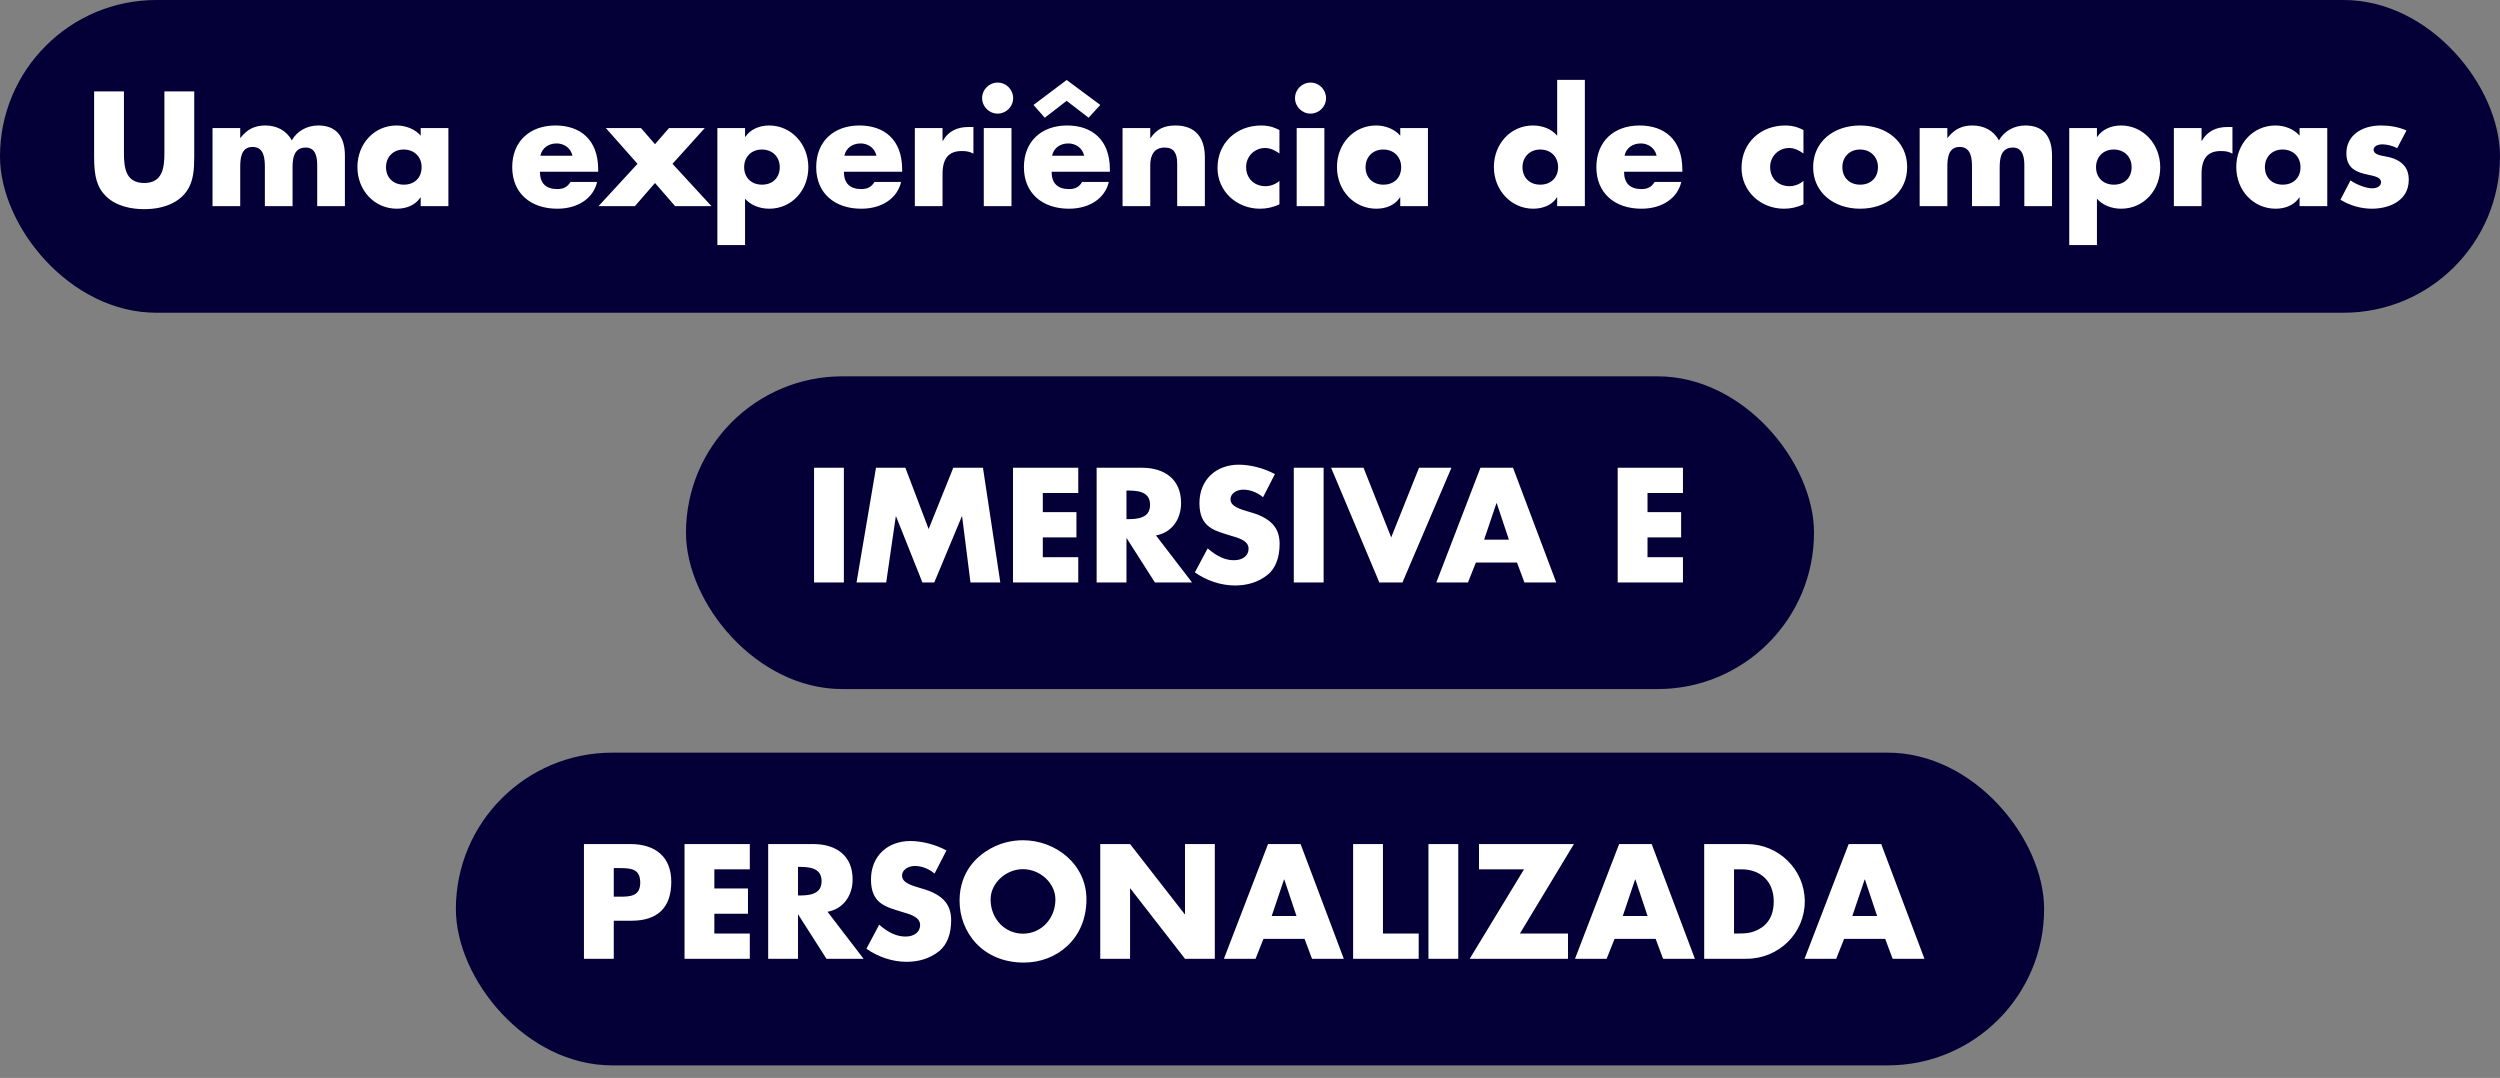 <svg width="603" height="260" viewBox="0 0 603 260" fill="none" xmlns="http://www.w3.org/2000/svg">
<rect x="0" y="0" width="603" height="260" fill="#808080" stroke="none"/>
<rect width="603" height="75.431" rx="37.716" fill="#040037"/>
<path d="M22.702 22.047H29.894V36.872C29.894 40.431 30.298 44.138 34.775 44.138C39.178 44.138 39.656 40.542 39.656 36.909V22.047H46.848V37.936C46.848 41.129 46.554 43.257 45.637 45.092C44.022 48.321 40.243 50.45 34.775 50.45C31.876 50.45 28.133 49.826 25.601 47.367C23.399 45.202 22.702 42.597 22.702 37.936V22.047ZM70.382 33.863C71.666 31.551 74.125 30.267 76.767 30.267C81.061 30.267 83.189 32.872 83.189 37.532V49.716H76.51V39.881C76.51 38.413 76.364 35.588 73.758 35.588C70.676 35.588 70.566 38.597 70.566 40.505V49.716H63.887V40.505C63.887 38.56 63.85 35.441 60.914 35.441C57.979 35.441 57.942 38.56 57.942 40.505V49.716H51.263V30.89H57.942V33.239H58.015C59.63 31.147 61.502 30.267 63.96 30.267C66.639 30.267 69.024 31.367 70.382 33.863ZM101.473 32.725V30.89H108.152V49.716H101.473V47.624H101.4C100.262 49.385 98.171 50.34 95.712 50.34C90.391 50.34 86.208 46.009 86.208 40.285C86.208 34.707 90.244 30.267 95.639 30.267C97.877 30.267 100.079 31.111 101.473 32.725ZM97.4 44.541C99.932 44.541 101.693 42.927 101.693 40.321C101.693 37.863 99.969 36.065 97.363 36.065C94.868 36.065 93.106 37.826 93.106 40.321C93.106 42.853 94.868 44.541 97.4 44.541ZM144.282 41.422H130.227C130.227 44.175 131.658 45.606 134.41 45.606C135.841 45.606 136.832 45.165 137.603 43.881H144.025C143.144 47.734 139.511 50.34 134.41 50.34C127.988 50.34 123.548 46.596 123.548 40.321C123.548 34.12 127.768 30.267 133.97 30.267C139.878 30.267 144.282 33.606 144.282 40.872V41.422ZM130.337 37.569H138.08C137.676 35.698 136.062 34.597 134.263 34.597C132.319 34.597 130.741 35.661 130.337 37.569ZM146.134 30.89H154.611L157.987 34.78L161.363 30.89H169.987L162.207 39.514L171.602 49.716H162.831L157.987 44.138L153.143 49.716H144.373L153.767 39.514L146.134 30.89ZM194.974 40.358C194.974 45.862 191.011 50.34 185.543 50.34C183.158 50.34 180.993 49.422 179.708 47.917V59.11H173.03V30.89H179.708V33.019H179.782C180.919 31.257 183.121 30.267 185.506 30.267C190.864 30.267 194.974 34.744 194.974 40.358ZM183.782 44.541C186.424 44.541 188.075 42.817 188.075 40.321C188.075 37.863 186.35 36.065 183.745 36.065C181.25 36.065 179.488 37.826 179.488 40.321C179.488 42.853 181.25 44.541 183.782 44.541ZM217.602 41.422H203.548C203.548 44.175 204.979 45.606 207.731 45.606C209.162 45.606 210.153 45.165 210.924 43.881H217.346C216.465 47.734 212.832 50.34 207.731 50.34C201.309 50.34 196.869 46.596 196.869 40.321C196.869 34.12 201.089 30.267 207.291 30.267C213.199 30.267 217.602 33.606 217.602 40.872V41.422ZM203.658 37.569H211.401C210.997 35.698 209.383 34.597 207.584 34.597C205.639 34.597 204.062 35.661 203.658 37.569ZM234.789 30.634V37.055C233.872 36.578 233.211 36.432 231.964 36.432C228.771 36.432 227.34 38.266 227.34 41.973V49.716H220.661V30.89H227.34V33.973H227.413C228.661 31.698 230.863 30.634 233.542 30.634H234.789ZM244.372 23.661C244.372 25.79 242.61 27.404 240.629 27.404C238.574 27.404 236.886 25.716 236.886 23.661C236.886 21.57 238.61 19.918 240.629 19.918C242.794 19.918 244.372 21.716 244.372 23.661ZM237.289 30.89H243.968V49.716H237.289V30.89ZM267.702 41.422H253.647C253.647 44.175 255.078 45.606 257.83 45.606C259.261 45.606 260.252 45.165 261.023 43.881H267.445C266.564 47.734 262.931 50.34 257.83 50.34C251.408 50.34 246.968 46.596 246.968 40.321C246.968 34.12 251.188 30.267 257.39 30.267C263.298 30.267 267.702 33.606 267.702 40.872V41.422ZM253.757 37.569H261.5C261.096 35.698 259.482 34.597 257.683 34.597C255.739 34.597 254.161 35.661 253.757 37.569ZM249.28 25.313L257.28 19.294L265.39 25.313L262.564 28.395L257.28 24.322L251.996 28.395L249.28 25.313ZM290.613 37.936V49.716H283.934V39.367C283.934 36.982 283.127 35.588 280.925 35.588C278.503 35.588 277.439 37.276 277.439 39.844V49.716H270.76V30.89H277.439V33.312H277.512C278.98 31.111 280.852 30.267 283.531 30.267C288.338 30.267 290.613 33.202 290.613 37.936ZM308.599 31.367V37.019C307.572 36.285 306.434 35.698 305.15 35.698C302.581 35.698 300.563 37.716 300.563 40.285C300.563 43.037 302.507 44.908 305.26 44.908C306.471 44.908 307.755 44.395 308.599 43.624V49.275C307.094 50.009 305.517 50.34 303.902 50.34C298.287 50.34 293.664 46.156 293.664 40.505C293.664 34.34 298.361 30.267 304.195 30.267C306.544 30.267 307.938 31.037 308.599 31.367ZM319.843 23.661C319.843 25.79 318.081 27.404 316.1 27.404C314.045 27.404 312.357 25.716 312.357 23.661C312.357 21.57 314.081 19.918 316.1 19.918C318.265 19.918 319.843 21.716 319.843 23.661ZM312.76 30.89H319.439V49.716H312.76V30.89ZM337.742 32.725V30.89H344.42V49.716H337.742V47.624H337.668C336.531 49.385 334.439 50.34 331.98 50.34C326.659 50.34 322.476 46.009 322.476 40.285C322.476 34.707 326.513 30.267 331.907 30.267C334.145 30.267 336.347 31.111 337.742 32.725ZM333.668 44.541C336.2 44.541 337.962 42.927 337.962 40.321C337.962 37.863 336.237 36.065 333.632 36.065C331.136 36.065 329.375 37.826 329.375 40.321C329.375 42.853 331.136 44.541 333.668 44.541ZM375.591 19.258H382.269V49.716H375.591V47.624H375.517C374.453 49.385 372.215 50.34 369.829 50.34C364.508 50.34 360.325 45.899 360.325 40.285C360.325 34.707 364.362 30.267 369.756 30.267C372.068 30.267 374.233 31.111 375.591 32.725V19.258ZM371.517 44.541C374.049 44.541 375.811 42.853 375.811 40.321C375.811 37.863 374.123 36.065 371.481 36.065C368.949 36.065 367.224 37.936 367.224 40.321C367.224 42.78 368.875 44.541 371.517 44.541ZM405.779 41.422H391.724C391.724 44.175 393.155 45.606 395.907 45.606C397.338 45.606 398.329 45.165 399.1 43.881H405.522C404.641 47.734 401.008 50.34 395.907 50.34C389.485 50.34 385.045 46.596 385.045 40.321C385.045 34.12 389.265 30.267 395.467 30.267C401.375 30.267 405.779 33.606 405.779 40.872V41.422ZM391.834 37.569H399.577C399.173 35.698 397.559 34.597 395.76 34.597C393.816 34.597 392.238 35.661 391.834 37.569ZM434.993 31.367V37.019C433.966 36.285 432.828 35.698 431.544 35.698C428.975 35.698 426.957 37.716 426.957 40.285C426.957 43.037 428.902 44.908 431.654 44.908C432.865 44.908 434.149 44.395 434.993 43.624V49.275C433.489 50.009 431.911 50.34 430.296 50.34C424.682 50.34 420.058 46.156 420.058 40.505C420.058 34.34 424.755 30.267 430.59 30.267C432.938 30.267 434.333 31.037 434.993 31.367ZM460.009 40.321C460.009 46.45 455.018 50.34 448.669 50.34C442.248 50.34 437.33 46.376 437.33 40.321C437.33 34.23 442.211 30.267 448.669 30.267C454.944 30.267 460.009 34.083 460.009 40.321ZM448.669 44.541C451.312 44.541 452.963 42.78 452.963 40.321C452.963 37.936 451.275 36.065 448.633 36.065C446.137 36.065 444.376 37.826 444.376 40.321C444.376 42.853 446.137 44.541 448.669 44.541ZM482.14 33.863C483.425 31.551 485.883 30.267 488.526 30.267C492.819 30.267 494.947 32.872 494.947 37.532V49.716H488.269V39.881C488.269 38.413 488.122 35.588 485.517 35.588C482.434 35.588 482.324 38.597 482.324 40.505V49.716H475.645V40.505C475.645 38.56 475.609 35.441 472.673 35.441C469.737 35.441 469.7 38.56 469.7 40.505V49.716H463.022V30.89H469.7V33.239H469.774C471.388 31.147 473.26 30.267 475.719 30.267C478.397 30.267 480.783 31.367 482.14 33.863ZM521.048 40.358C521.048 45.862 517.085 50.34 511.617 50.34C509.232 50.34 507.067 49.422 505.782 47.917V59.11H499.104V30.89H505.782V33.019H505.856C506.993 31.257 509.195 30.267 511.58 30.267C516.938 30.267 521.048 34.744 521.048 40.358ZM509.856 44.541C512.498 44.541 514.149 42.817 514.149 40.321C514.149 37.863 512.424 36.065 509.819 36.065C507.324 36.065 505.562 37.826 505.562 40.321C505.562 42.853 507.324 44.541 509.856 44.541ZM538.466 30.634V37.055C537.548 36.578 536.888 36.432 535.64 36.432C532.447 36.432 531.016 38.266 531.016 41.973V49.716H524.337V30.89H531.016V33.973H531.09C532.337 31.698 534.539 30.634 537.218 30.634H538.466ZM554.658 32.725V30.89H561.337V49.716H554.658V47.624H554.585C553.447 49.385 551.356 50.34 548.897 50.34C543.576 50.34 539.393 46.009 539.393 40.285C539.393 34.707 543.429 30.267 548.824 30.267C551.062 30.267 553.264 31.111 554.658 32.725ZM550.585 44.541C553.117 44.541 554.879 42.927 554.879 40.321C554.879 37.863 553.154 36.065 550.548 36.065C548.053 36.065 546.292 37.826 546.292 40.321C546.292 42.853 548.053 44.541 550.585 44.541ZM574.278 30.267C576.333 30.267 578.498 30.597 580.443 31.478L578.204 35.734C577.177 35.184 575.746 34.817 574.608 34.817C573.47 34.817 572.516 35.331 572.516 36.101C572.516 37.276 574.131 37.496 575.525 37.753C579.305 38.45 580.993 40.431 580.993 43.331C580.993 48.798 575.709 50.34 572.113 50.34C569.544 50.34 566.828 49.606 564.516 48.174L566.938 43.514C568.406 44.541 570.681 45.422 572.186 45.422C573.324 45.422 574.314 44.872 574.314 43.991C574.314 42.486 572.003 42.413 570.131 41.899C567.929 41.312 565.948 40.248 565.948 36.945C565.948 32.689 569.617 30.267 574.278 30.267Z" fill="white"/>
<rect x="165.458" y="90.77" width="272.083" height="75.431" rx="37.716" fill="#040037"/>
<path d="M196.349 112.817H203.541V140.486H196.349V112.817ZM211.292 112.817H218.374L223.989 127.605L229.934 112.817H237.089L241.273 140.486H234.08L232.062 124.559H231.989L225.347 140.486H222.484L216.136 124.559H216.063L213.751 140.486H206.595L211.292 112.817ZM244.333 112.817H260.076V118.908H251.526V123.532H259.636V129.623H251.526V134.394H260.076V140.486H244.333V112.817ZM264.509 112.817H275.371C280.912 112.817 284.876 115.605 284.876 121.33C284.876 125.33 282.564 128.486 278.821 129.146L287.518 140.486H278.564L271.775 129.844H271.702V140.486H264.509V112.817ZM271.702 118.321V125.22H272.325C275.848 125.22 277.39 124.119 277.39 121.77C277.39 119.422 275.885 118.321 272.325 118.321H271.702ZM298.809 112.083C301.561 112.083 304.9 112.927 307.506 114.358L304.643 119.936C303.286 118.798 301.598 118.101 299.873 118.101C298.258 118.101 296.79 119.055 296.79 120.413C296.79 121.66 297.891 122.468 300.57 123.238C301.965 123.642 303.249 124.009 304.35 124.559C306.992 125.844 308.643 127.789 308.643 131.165C308.643 134.577 307.616 137.11 305.781 138.614C303.469 140.486 300.717 141.219 297.891 141.219C294.479 141.219 291.029 140.045 288.203 138.064L291.286 132.266C293.598 134.284 295.616 135.128 297.634 135.128C299.689 135.128 301.157 134.064 301.157 132.339C301.157 130.284 298.368 129.66 296.79 129.183C293.121 128.009 289.304 127.348 289.304 121.367C289.304 115.716 293.304 112.083 298.809 112.083ZM312.064 112.817H319.256V140.486H312.064V112.817ZM321.062 112.817H328.879L335.557 129.623L342.273 112.817H350.089L338.273 140.486H332.695L321.062 112.817ZM357.086 112.817H364.939L375.361 140.486H367.691L365.893 135.678H355.985L354.077 140.486H346.444L357.086 112.817ZM360.939 121.367L357.967 130.174H363.948L361.012 121.367H360.939ZM390.187 112.817H405.93V118.908H397.379V123.532H405.489V129.623H397.379V134.394H405.93V140.486H390.187V112.817Z" fill="white"/>
<rect x="109.958" y="181.54" width="383.083" height="75.431" rx="37.716" fill="#040037"/>
<path d="M140.849 203.586H152.004C158.133 203.586 161.912 206.706 161.912 212.687C161.912 218.962 158.573 222.081 152.298 222.081H148.041V231.255H140.849V203.586ZM148.041 209.384V216.283H149.582C152.114 216.283 154.426 216.1 154.426 212.907C154.426 209.384 152.004 209.384 149.032 209.384H148.041ZM165.11 203.586H180.852V209.678H172.302V214.302H180.412V220.393H172.302V225.164H180.852V231.255H165.11V203.586ZM185.286 203.586H196.148C201.689 203.586 205.652 206.375 205.652 212.1C205.652 216.1 203.34 219.256 199.597 219.916L208.294 231.255H199.34L192.551 220.614H192.478V231.255H185.286V203.586ZM192.478 209.091V215.99H193.102C196.625 215.99 198.166 214.889 198.166 212.54C198.166 210.192 196.661 209.091 193.102 209.091H192.478ZM219.585 202.852C222.337 202.852 225.677 203.697 228.282 205.128L225.42 210.705C224.062 209.568 222.374 208.871 220.649 208.871C219.035 208.871 217.567 209.825 217.567 211.183C217.567 212.43 218.668 213.238 221.347 214.008C222.741 214.412 224.025 214.779 225.126 215.329C227.768 216.614 229.42 218.559 229.42 221.935C229.42 225.347 228.392 227.879 226.557 229.384C224.246 231.255 221.493 231.989 218.668 231.989C215.255 231.989 211.805 230.815 208.98 228.833L212.062 223.035C214.374 225.054 216.393 225.898 218.411 225.898C220.466 225.898 221.934 224.834 221.934 223.109C221.934 221.054 219.145 220.43 217.567 219.953C213.897 218.779 210.081 218.118 210.081 212.137C210.081 206.485 214.081 202.852 219.585 202.852ZM262.05 216.907C262.05 226.595 254.748 232.173 246.968 232.173C236.95 232.173 231.446 224.797 231.446 217.237C231.446 209.972 236.069 206.559 237.537 205.531C240.913 203.183 244.326 202.669 246.748 202.669C254.601 202.669 262.05 208.43 262.05 216.907ZM246.748 225.201C251.152 225.201 254.564 221.568 254.564 216.944C254.564 213.054 250.931 209.641 246.711 209.641C242.675 209.641 238.932 212.981 238.932 216.944C238.932 221.678 242.418 225.201 246.748 225.201ZM265.38 203.586H272.572L285.746 220.503H285.819V203.586H293.012V231.255H285.819L272.645 214.302H272.572V231.255H265.38V203.586ZM305.85 203.586H313.703L324.125 231.255H316.456L314.657 226.448H304.749L302.841 231.255H295.208L305.85 203.586ZM309.703 212.137L306.731 220.944H312.713L309.777 212.137H309.703ZM326.373 203.586H333.565V225.164H342.189V231.255H326.373V203.586ZM344.542 203.586H351.734V231.255H344.542V203.586ZM356.733 203.586H379.631L366.604 225.164H378.2V231.255H354.494L367.595 209.678H356.733V203.586ZM390.531 203.586H398.384L408.806 231.255H401.137L399.339 226.448H389.431L387.522 231.255H379.889L390.531 203.586ZM394.385 212.137L391.412 220.944H397.394L394.458 212.137H394.385ZM411.054 203.586H421.329C429.072 203.586 435.31 209.788 435.31 217.421C435.31 225.054 429.072 231.255 421.255 231.255H411.054V203.586ZM418.246 209.678V225.164H419.31C421.365 225.164 422.173 224.98 423.09 224.65C425.622 223.733 427.824 221.714 427.824 217.421C427.824 212.43 424.485 209.678 420.044 209.678H418.246ZM445.898 203.586H453.751L464.173 231.255H456.504L454.706 226.448H444.798L442.889 231.255H435.256L445.898 203.586ZM449.752 212.137L446.779 220.944H452.761L449.825 212.137H449.752Z" fill="white"/>
</svg>
